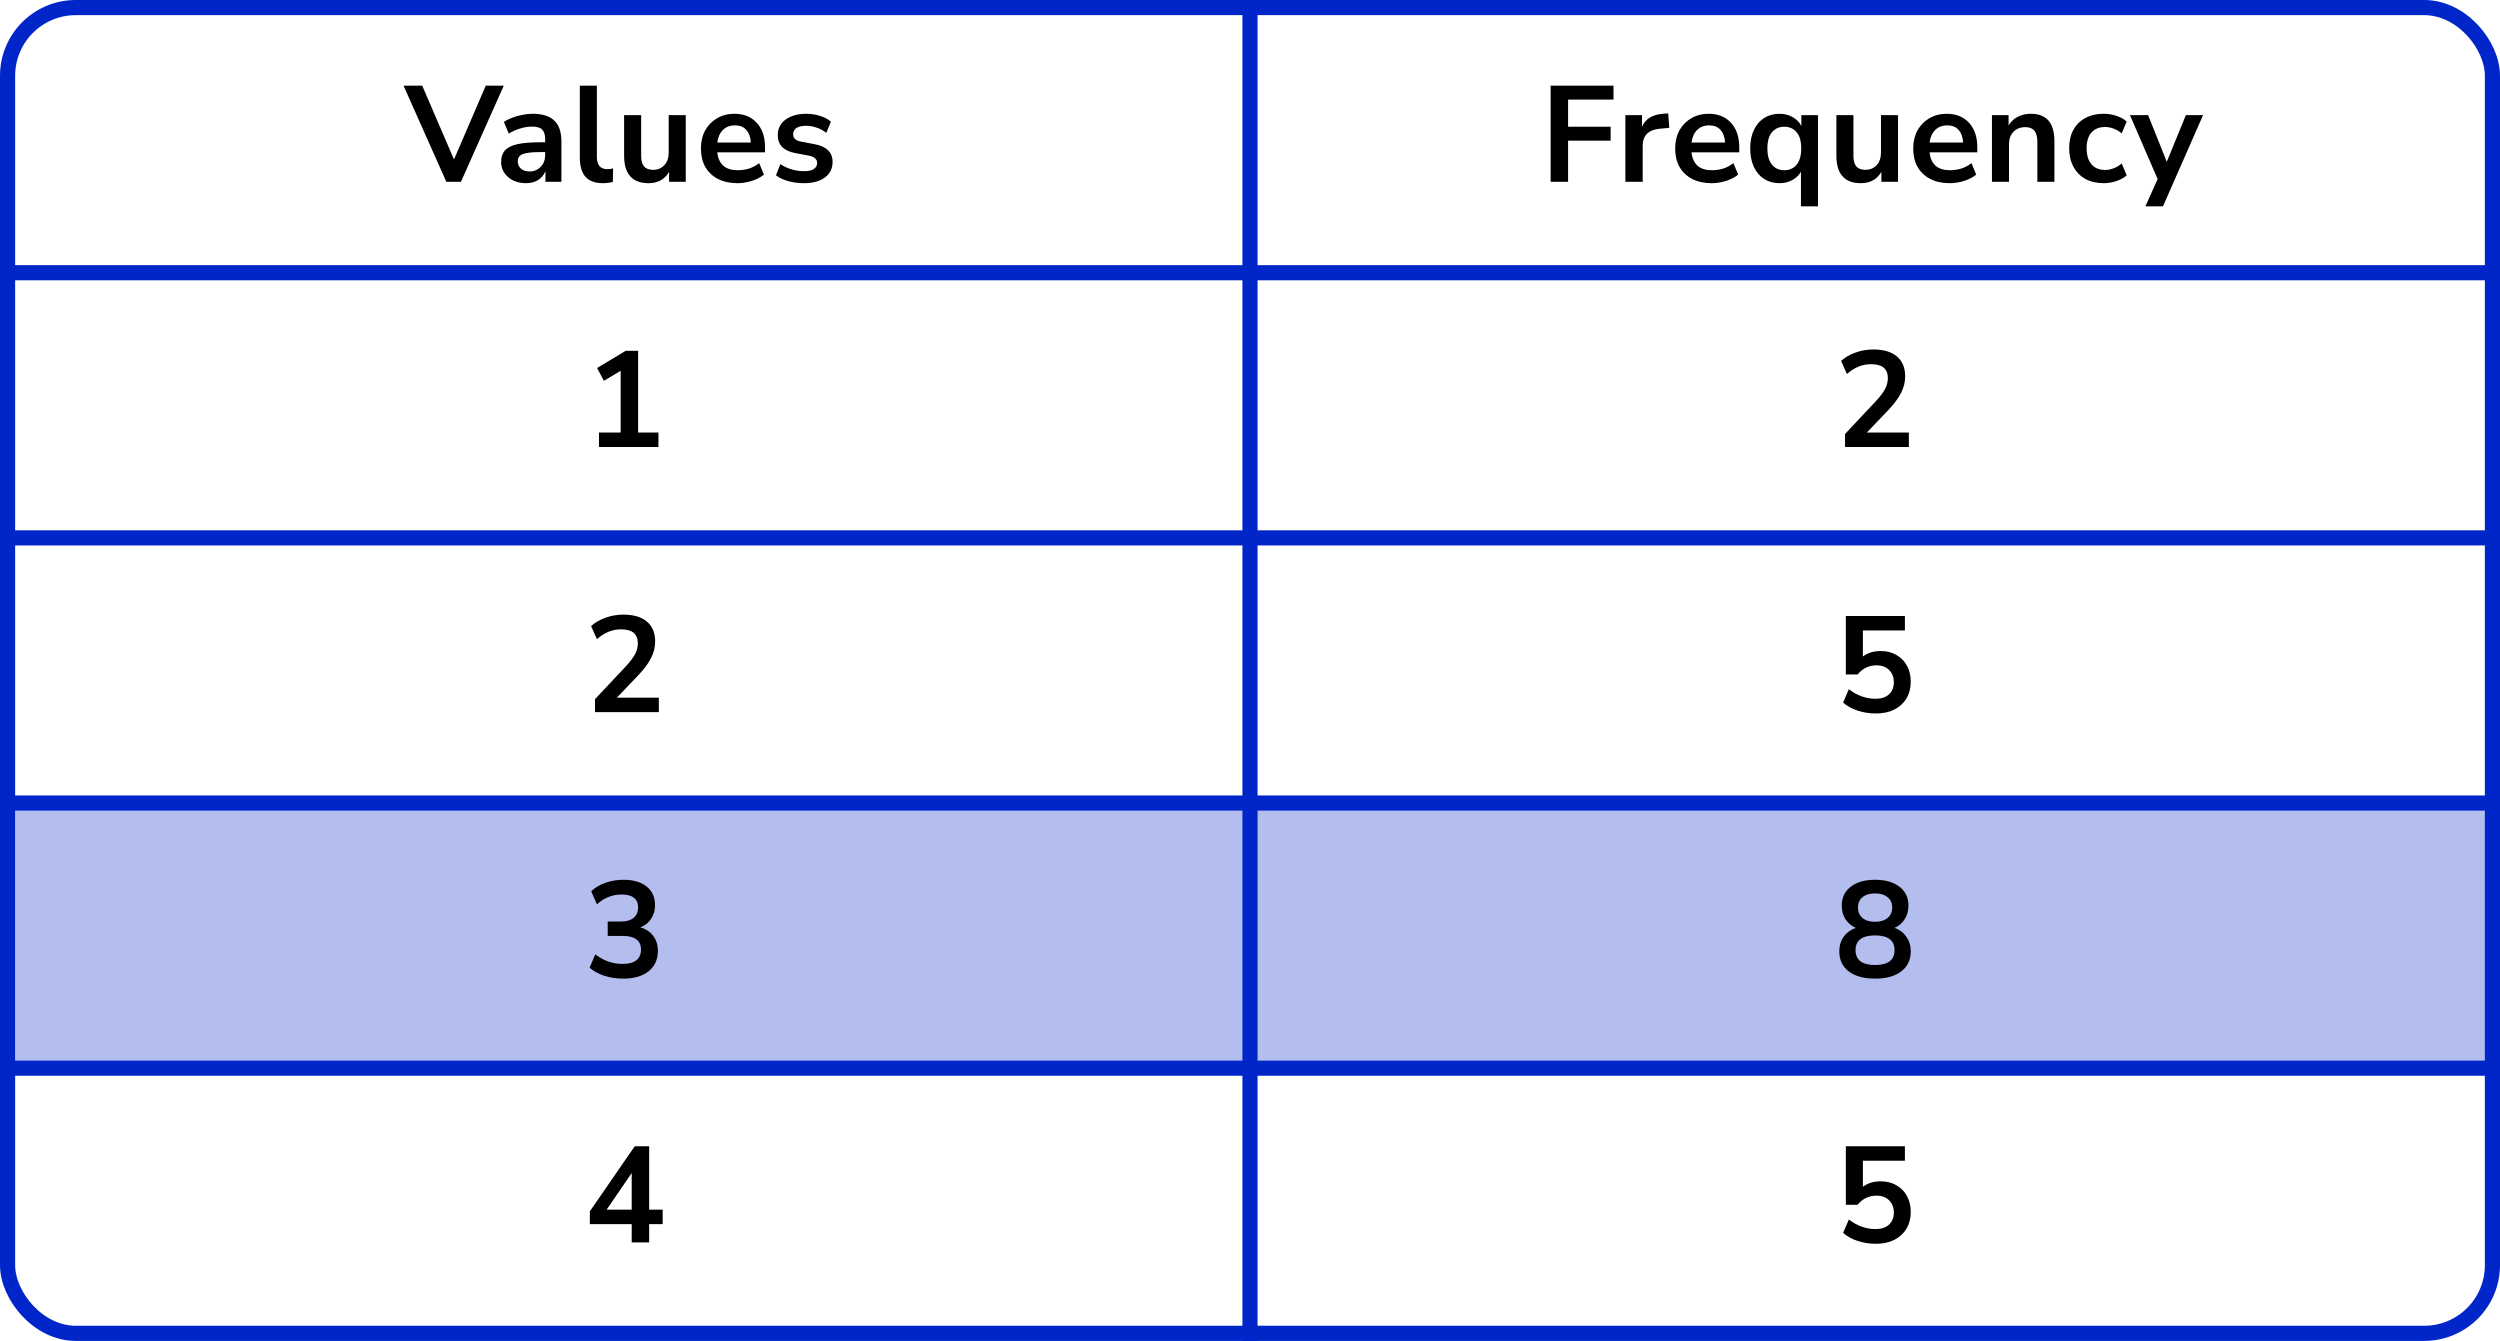 <?xml version="1.0" encoding="UTF-8"?> <svg xmlns="http://www.w3.org/2000/svg" width="330" height="177" viewBox="0 0 330 177" fill="none"><rect x="2" y="106" width="327" height="35" fill="#B3BEEF"></rect><line y1="36" x2="330" y2="36" stroke="#0026CA" stroke-width="2"></line><line y1="71" x2="330" y2="71" stroke="#0026CA" stroke-width="2"></line><line y1="106" x2="330" y2="106" stroke="#0026CA" stroke-width="2"></line><line y1="141" x2="330" y2="141" stroke="#0026CA" stroke-width="2"></line><path d="M165 0L165 177" stroke="#0026CA" stroke-width="2"></path><rect x="1" y="1" width="328" height="175" rx="9" stroke="#0026CA" stroke-width="2"></rect><path d="M58.919 24L53.267 11.31H55.733L59.927 21.048L64.121 11.31H66.497L60.845 24H58.919ZM69.443 24.18C68.807 24.18 68.237 24.06 67.733 23.82C67.241 23.568 66.851 23.232 66.563 22.812C66.287 22.392 66.149 21.918 66.149 21.39C66.149 20.742 66.317 20.232 66.653 19.86C66.989 19.476 67.535 19.2 68.291 19.032C69.047 18.864 70.061 18.78 71.333 18.78H71.963V18.402C71.963 17.802 71.831 17.37 71.567 17.106C71.303 16.842 70.859 16.71 70.235 16.71C69.743 16.71 69.239 16.788 68.723 16.944C68.207 17.088 67.685 17.316 67.157 17.628L66.509 16.098C66.821 15.882 67.187 15.696 67.607 15.54C68.039 15.372 68.489 15.246 68.957 15.162C69.437 15.066 69.887 15.018 70.307 15.018C71.591 15.018 72.545 15.318 73.169 15.918C73.793 16.506 74.105 17.424 74.105 18.672V24H71.999V22.596C71.795 23.088 71.471 23.478 71.027 23.766C70.583 24.042 70.055 24.18 69.443 24.18ZM69.911 22.632C70.499 22.632 70.985 22.428 71.369 22.02C71.765 21.612 71.963 21.096 71.963 20.472V20.076H71.351C70.223 20.076 69.437 20.166 68.993 20.346C68.561 20.514 68.345 20.826 68.345 21.282C68.345 21.678 68.483 22.002 68.759 22.254C69.035 22.506 69.419 22.632 69.911 22.632ZM79.598 24.18C78.554 24.18 77.78 23.898 77.276 23.334C76.784 22.758 76.538 21.918 76.538 20.814V11.31H78.788V20.706C78.788 21.786 79.244 22.326 80.156 22.326C80.288 22.326 80.42 22.32 80.552 22.308C80.684 22.296 80.81 22.272 80.93 22.236L80.894 24.018C80.462 24.126 80.03 24.18 79.598 24.18ZM85.622 24.18C83.462 24.18 82.382 22.968 82.382 20.544V15.198H84.632V20.58C84.632 21.204 84.758 21.666 85.01 21.966C85.262 22.266 85.664 22.416 86.216 22.416C86.816 22.416 87.308 22.212 87.692 21.804C88.076 21.384 88.268 20.832 88.268 20.148V15.198H90.518V24H88.322V22.686C87.734 23.682 86.834 24.18 85.622 24.18ZM97.348 24.18C96.352 24.18 95.494 23.994 94.774 23.622C94.054 23.25 93.496 22.722 93.1 22.038C92.716 21.354 92.524 20.544 92.524 19.608C92.524 18.696 92.71 17.898 93.082 17.214C93.466 16.53 93.988 15.996 94.648 15.612C95.32 15.216 96.082 15.018 96.934 15.018C98.182 15.018 99.166 15.414 99.886 16.206C100.618 16.998 100.984 18.078 100.984 19.446V20.112H94.684C94.852 21.684 95.752 22.47 97.384 22.47C97.876 22.47 98.368 22.398 98.86 22.254C99.352 22.098 99.802 21.858 100.21 21.534L100.84 23.046C100.42 23.394 99.892 23.67 99.256 23.874C98.62 24.078 97.984 24.18 97.348 24.18ZM97.024 16.548C96.364 16.548 95.83 16.752 95.422 17.16C95.014 17.568 94.768 18.12 94.684 18.816H99.112C99.064 18.084 98.86 17.526 98.5 17.142C98.152 16.746 97.66 16.548 97.024 16.548ZM106.138 24.18C105.394 24.18 104.698 24.09 104.05 23.91C103.402 23.73 102.862 23.472 102.43 23.136L103.006 21.66C103.45 21.96 103.948 22.194 104.5 22.362C105.052 22.518 105.604 22.596 106.156 22.596C106.732 22.596 107.158 22.5 107.434 22.308C107.722 22.104 107.866 21.84 107.866 21.516C107.866 21.012 107.494 20.688 106.75 20.544L104.95 20.202C103.426 19.914 102.664 19.122 102.664 17.826C102.664 17.25 102.82 16.752 103.132 16.332C103.456 15.912 103.9 15.588 104.464 15.36C105.028 15.132 105.676 15.018 106.408 15.018C107.032 15.018 107.632 15.108 108.208 15.288C108.784 15.456 109.276 15.714 109.684 16.062L109.072 17.538C108.724 17.25 108.304 17.022 107.812 16.854C107.332 16.686 106.87 16.602 106.426 16.602C105.838 16.602 105.4 16.704 105.112 16.908C104.836 17.112 104.698 17.382 104.698 17.718C104.698 18.246 105.04 18.57 105.724 18.69L107.524 19.032C108.304 19.176 108.892 19.44 109.288 19.824C109.696 20.208 109.9 20.724 109.9 21.372C109.9 22.248 109.558 22.938 108.874 23.442C108.19 23.934 107.278 24.18 106.138 24.18Z" fill="black"></path><path d="M79.066 59V57.092H81.927V48.938L79.713 50.27L78.814 48.578L82.594 46.31H84.231V57.092H86.913V59H79.066Z" fill="black"></path><path d="M78.543 94V92.29L82.647 87.916C83.2 87.316 83.596 86.788 83.835 86.332C84.076 85.864 84.195 85.39 84.195 84.91C84.195 83.686 83.457 83.074 81.981 83.074C80.829 83.074 79.767 83.506 78.796 84.37L78.022 82.642C78.525 82.186 79.156 81.82 79.912 81.544C80.668 81.268 81.454 81.13 82.269 81.13C83.626 81.13 84.663 81.436 85.383 82.048C86.115 82.66 86.481 83.536 86.481 84.676C86.481 85.444 86.296 86.182 85.924 86.89C85.564 87.598 84.993 88.36 84.213 89.176L81.424 92.092H86.968V94H78.543Z" fill="black"></path><path d="M82.251 129.18C81.388 129.18 80.559 129.054 79.767 128.802C78.987 128.538 78.34 128.184 77.823 127.74L78.579 125.976C79.659 126.816 80.859 127.236 82.18 127.236C83.799 127.236 84.609 126.6 84.609 125.328C84.609 124.728 84.406 124.284 83.998 123.996C83.602 123.696 83.019 123.546 82.251 123.546H80.218V121.638H82.035C82.707 121.638 83.242 121.476 83.638 121.152C84.034 120.816 84.231 120.354 84.231 119.766C84.231 119.214 84.046 118.794 83.674 118.506C83.314 118.218 82.785 118.074 82.09 118.074C80.841 118.074 79.743 118.506 78.796 119.37L78.04 117.642C78.543 117.162 79.174 116.79 79.93 116.526C80.686 116.262 81.472 116.13 82.287 116.13C83.608 116.13 84.633 116.43 85.365 117.03C86.097 117.618 86.463 118.44 86.463 119.496C86.463 120.18 86.29 120.78 85.942 121.296C85.594 121.812 85.12 122.184 84.519 122.412C85.251 122.616 85.822 122.994 86.23 123.546C86.638 124.086 86.841 124.746 86.841 125.526C86.841 126.654 86.433 127.548 85.618 128.208C84.802 128.856 83.68 129.18 82.251 129.18Z" fill="black"></path><path d="M83.385 164V161.588H77.859V159.896L83.781 151.31H85.689V159.68H87.472V161.588H85.689V164H83.385ZM83.385 159.68V154.838L80.073 159.68H83.385Z" fill="black"></path><path d="M204.684 24V11.31H212.982V13.146H206.988V16.728H212.604V18.564H206.988V24H204.684ZM214.55 24V15.198H216.746V16.746C217.178 15.702 218.102 15.126 219.518 15.018L220.202 14.964L220.346 16.872L219.05 16.998C217.574 17.142 216.836 17.898 216.836 19.266V24H214.55ZM225.946 24.18C224.95 24.18 224.092 23.994 223.372 23.622C222.652 23.25 222.094 22.722 221.698 22.038C221.314 21.354 221.122 20.544 221.122 19.608C221.122 18.696 221.308 17.898 221.68 17.214C222.064 16.53 222.586 15.996 223.246 15.612C223.918 15.216 224.68 15.018 225.532 15.018C226.78 15.018 227.764 15.414 228.484 16.206C229.216 16.998 229.582 18.078 229.582 19.446V20.112H223.282C223.45 21.684 224.35 22.47 225.982 22.47C226.474 22.47 226.966 22.398 227.458 22.254C227.95 22.098 228.4 21.858 228.808 21.534L229.438 23.046C229.018 23.394 228.49 23.67 227.854 23.874C227.218 24.078 226.582 24.18 225.946 24.18ZM225.622 16.548C224.962 16.548 224.428 16.752 224.02 17.16C223.612 17.568 223.366 18.12 223.282 18.816H227.71C227.662 18.084 227.458 17.526 227.098 17.142C226.75 16.746 226.258 16.548 225.622 16.548ZM237.724 27.24V22.668C237.472 23.124 237.094 23.49 236.59 23.766C236.086 24.042 235.522 24.18 234.898 24.18C234.13 24.18 233.452 23.994 232.864 23.622C232.288 23.25 231.838 22.722 231.514 22.038C231.19 21.342 231.028 20.526 231.028 19.59C231.028 18.642 231.19 17.832 231.514 17.16C231.838 16.476 232.288 15.948 232.864 15.576C233.452 15.204 234.13 15.018 234.898 15.018C235.546 15.018 236.128 15.168 236.644 15.468C237.16 15.756 237.538 16.146 237.778 16.638V15.198H239.974V27.24H237.724ZM235.528 22.47C236.2 22.47 236.74 22.23 237.148 21.75C237.556 21.258 237.76 20.538 237.76 19.59C237.76 18.63 237.556 17.916 237.148 17.448C236.74 16.968 236.2 16.728 235.528 16.728C234.856 16.728 234.316 16.968 233.908 17.448C233.5 17.916 233.296 18.63 233.296 19.59C233.296 20.538 233.5 21.258 233.908 21.75C234.316 22.23 234.856 22.47 235.528 22.47ZM245.643 24.18C243.483 24.18 242.403 22.968 242.403 20.544V15.198H244.653V20.58C244.653 21.204 244.779 21.666 245.031 21.966C245.283 22.266 245.685 22.416 246.237 22.416C246.837 22.416 247.329 22.212 247.713 21.804C248.097 21.384 248.289 20.832 248.289 20.148V15.198H250.539V24H248.343V22.686C247.755 23.682 246.855 24.18 245.643 24.18ZM257.369 24.18C256.373 24.18 255.515 23.994 254.795 23.622C254.075 23.25 253.517 22.722 253.121 22.038C252.737 21.354 252.545 20.544 252.545 19.608C252.545 18.696 252.731 17.898 253.103 17.214C253.487 16.53 254.009 15.996 254.669 15.612C255.341 15.216 256.103 15.018 256.955 15.018C258.203 15.018 259.187 15.414 259.907 16.206C260.639 16.998 261.005 18.078 261.005 19.446V20.112H254.705C254.873 21.684 255.773 22.47 257.405 22.47C257.897 22.47 258.389 22.398 258.881 22.254C259.373 22.098 259.823 21.858 260.231 21.534L260.861 23.046C260.441 23.394 259.913 23.67 259.277 23.874C258.641 24.078 258.005 24.18 257.369 24.18ZM257.045 16.548C256.385 16.548 255.851 16.752 255.443 17.16C255.035 17.568 254.789 18.12 254.705 18.816H259.133C259.085 18.084 258.881 17.526 258.521 17.142C258.173 16.746 257.681 16.548 257.045 16.548ZM262.937 24V15.198H265.133V16.566C265.433 16.062 265.835 15.678 266.339 15.414C266.855 15.15 267.431 15.018 268.067 15.018C270.143 15.018 271.181 16.224 271.181 18.636V24H268.931V18.744C268.931 18.06 268.799 17.562 268.535 17.25C268.283 16.938 267.887 16.782 267.347 16.782C266.687 16.782 266.159 16.992 265.763 17.412C265.379 17.82 265.187 18.366 265.187 19.05V24H262.937ZM277.684 24.18C276.76 24.18 275.956 23.994 275.272 23.622C274.588 23.238 274.06 22.698 273.688 22.002C273.316 21.306 273.13 20.49 273.13 19.554C273.13 18.618 273.316 17.814 273.688 17.142C274.06 16.458 274.588 15.936 275.272 15.576C275.956 15.204 276.76 15.018 277.684 15.018C278.248 15.018 278.806 15.108 279.358 15.288C279.91 15.468 280.366 15.72 280.726 16.044L280.06 17.61C279.748 17.334 279.394 17.124 278.998 16.98C278.614 16.836 278.242 16.764 277.882 16.764C277.102 16.764 276.496 17.01 276.064 17.502C275.644 17.982 275.434 18.672 275.434 19.572C275.434 20.46 275.644 21.162 276.064 21.678C276.496 22.182 277.102 22.434 277.882 22.434C278.23 22.434 278.602 22.362 278.998 22.218C279.394 22.074 279.748 21.858 280.06 21.57L280.726 23.154C280.366 23.466 279.904 23.718 279.34 23.91C278.788 24.09 278.236 24.18 277.684 24.18ZM283.189 27.24L284.809 23.64L281.155 15.198H283.549L286.015 21.354L288.535 15.198H290.803L285.511 27.24H283.189Z" fill="black"></path><path d="M243.544 59V57.29L247.648 52.916C248.2 52.316 248.596 51.788 248.836 51.332C249.076 50.864 249.196 50.39 249.196 49.91C249.196 48.686 248.458 48.074 246.982 48.074C245.83 48.074 244.768 48.506 243.796 49.37L243.022 47.642C243.526 47.186 244.156 46.82 244.912 46.544C245.668 46.268 246.454 46.13 247.27 46.13C248.626 46.13 249.664 46.436 250.384 47.048C251.116 47.66 251.482 48.536 251.482 49.676C251.482 50.444 251.296 51.182 250.924 51.89C250.564 52.598 249.994 53.36 249.214 54.176L246.424 57.092H251.968V59H243.544Z" fill="black"></path><path d="M247.612 94.18C246.784 94.18 245.98 94.054 245.2 93.802C244.42 93.538 243.784 93.184 243.292 92.74L244.048 90.976C245.14 91.816 246.316 92.236 247.576 92.236C248.332 92.236 248.92 92.044 249.34 91.66C249.772 91.264 249.988 90.736 249.988 90.076C249.988 89.404 249.784 88.864 249.376 88.456C248.968 88.036 248.41 87.826 247.702 87.826C246.694 87.826 245.86 88.228 245.2 89.032H243.652V81.31H251.446V83.218H245.902V86.656C246.538 86.176 247.318 85.936 248.242 85.936C249.046 85.936 249.742 86.11 250.33 86.458C250.93 86.794 251.392 87.268 251.716 87.88C252.052 88.48 252.22 89.182 252.22 89.986C252.22 90.814 252.034 91.546 251.662 92.182C251.29 92.806 250.756 93.298 250.06 93.658C249.376 94.006 248.56 94.18 247.612 94.18Z" fill="black"></path><path d="M247.504 129.18C246.028 129.18 244.87 128.862 244.03 128.226C243.202 127.59 242.788 126.708 242.788 125.58C242.788 124.812 242.986 124.158 243.382 123.618C243.79 123.078 244.318 122.7 244.966 122.484C244.39 122.232 243.934 121.848 243.598 121.332C243.274 120.816 243.112 120.222 243.112 119.55C243.112 118.482 243.508 117.648 244.3 117.048C245.092 116.436 246.16 116.13 247.504 116.13C248.86 116.13 249.934 116.436 250.726 117.048C251.518 117.648 251.914 118.482 251.914 119.55C251.914 120.222 251.746 120.822 251.41 121.35C251.086 121.866 250.642 122.244 250.078 122.484C250.726 122.7 251.242 123.084 251.626 123.636C252.022 124.176 252.22 124.824 252.22 125.58C252.22 126.708 251.8 127.59 250.96 128.226C250.132 128.862 248.98 129.18 247.504 129.18ZM247.504 121.674C248.212 121.674 248.764 121.506 249.16 121.17C249.568 120.834 249.772 120.372 249.772 119.784C249.772 119.208 249.568 118.758 249.16 118.434C248.764 118.098 248.212 117.93 247.504 117.93C246.796 117.93 246.244 118.098 245.848 118.434C245.452 118.758 245.254 119.208 245.254 119.784C245.254 120.372 245.452 120.834 245.848 121.17C246.244 121.506 246.796 121.674 247.504 121.674ZM247.504 127.38C249.22 127.38 250.078 126.726 250.078 125.418C250.078 124.122 249.22 123.474 247.504 123.474C246.664 123.474 246.022 123.636 245.578 123.96C245.146 124.284 244.93 124.77 244.93 125.418C244.93 126.066 245.146 126.558 245.578 126.894C246.022 127.218 246.664 127.38 247.504 127.38Z" fill="black"></path><path d="M247.612 164.18C246.784 164.18 245.98 164.054 245.2 163.802C244.42 163.538 243.784 163.184 243.292 162.74L244.048 160.976C245.14 161.816 246.316 162.236 247.576 162.236C248.332 162.236 248.92 162.044 249.34 161.66C249.772 161.264 249.988 160.736 249.988 160.076C249.988 159.404 249.784 158.864 249.376 158.456C248.968 158.036 248.41 157.826 247.702 157.826C246.694 157.826 245.86 158.228 245.2 159.032H243.652V151.31H251.446V153.218H245.902V156.656C246.538 156.176 247.318 155.936 248.242 155.936C249.046 155.936 249.742 156.11 250.33 156.458C250.93 156.794 251.392 157.268 251.716 157.88C252.052 158.48 252.22 159.182 252.22 159.986C252.22 160.814 252.034 161.546 251.662 162.182C251.29 162.806 250.756 163.298 250.06 163.658C249.376 164.006 248.56 164.18 247.612 164.18Z" fill="black"></path></svg> 